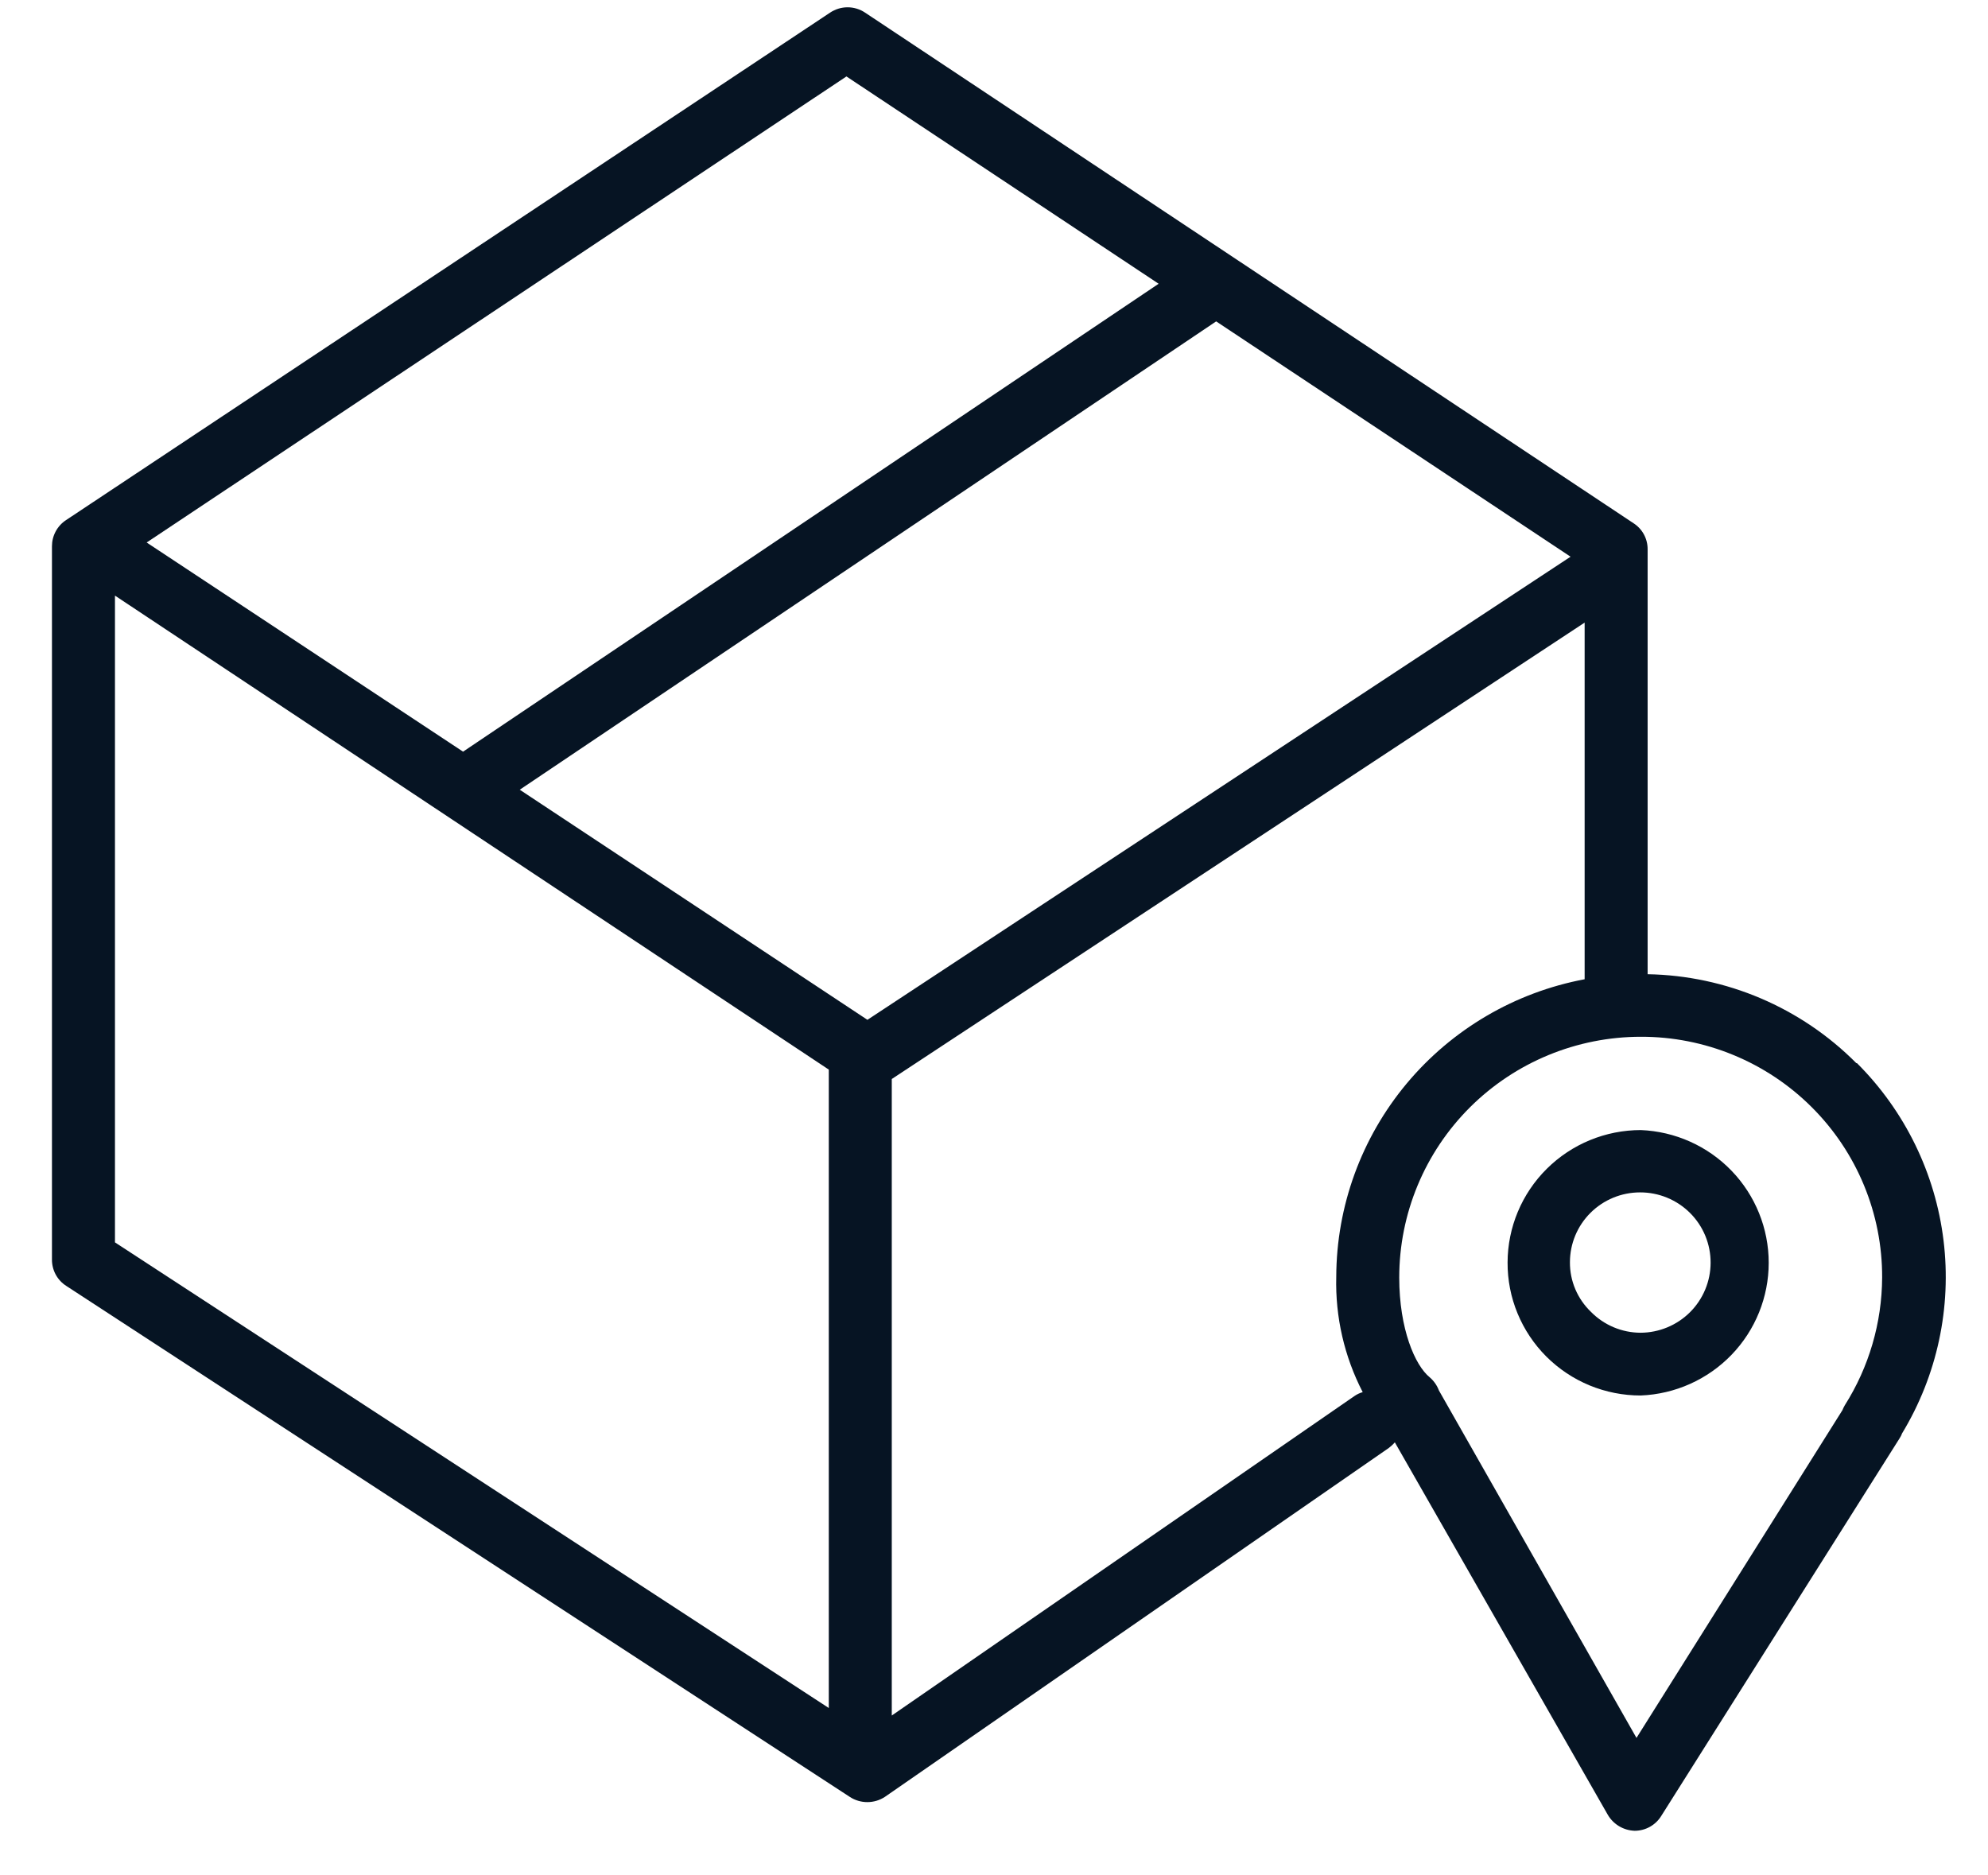 <?xml version="1.0" encoding="UTF-8"?> <svg xmlns="http://www.w3.org/2000/svg" width="88" height="83" viewBox="0 0 88 83" fill="none"><path d="M82.171 47.062C79.725 44.599 76.409 43.187 72.933 43.126V24.311C72.934 24.083 72.877 23.858 72.769 23.658C72.66 23.457 72.502 23.287 72.31 23.163L38.295 0.56C38.066 0.406 37.796 0.323 37.519 0.323C37.242 0.323 36.972 0.406 36.743 0.56L2.923 23.024C2.731 23.15 2.573 23.322 2.465 23.524C2.356 23.726 2.3 23.952 2.3 24.181V55.747C2.297 55.98 2.353 56.211 2.463 56.417C2.574 56.623 2.735 56.797 2.932 56.923L37.617 79.544C37.847 79.695 38.117 79.775 38.393 79.775C38.669 79.775 38.938 79.695 39.169 79.544L61.474 64.099C61.572 64.025 61.663 63.942 61.743 63.849L71.167 80.331C71.288 80.541 71.461 80.716 71.669 80.841C71.877 80.966 72.114 81.035 72.357 81.044C72.593 81.044 72.826 80.984 73.033 80.869C73.239 80.754 73.413 80.588 73.537 80.386L84.085 63.673C84.132 63.604 84.169 63.529 84.197 63.451C85.748 60.889 86.395 57.883 86.032 54.913C85.67 51.943 84.321 49.179 82.199 47.062H82.171ZM38.397 45.145L23.007 34.959L53.834 14.227L69.522 24.644L38.397 45.145ZM37.468 3.384L51.288 12.561L20.498 33.274L6.492 24.015L37.468 3.384ZM5.089 26.366L36.687 47.349V75.609L5.089 54.997V26.366ZM39.475 75.942V47.765L70.145 27.561V43.349C67.06 43.928 64.275 45.561 62.268 47.965C60.261 50.37 59.159 53.397 59.15 56.525C59.104 58.296 59.507 60.051 60.321 61.627C60.188 61.664 60.063 61.724 59.95 61.803L39.475 75.942ZM83.314 56.553C83.305 58.556 82.732 60.516 81.66 62.21C81.62 62.278 81.586 62.349 81.557 62.423L72.44 76.933L63.695 61.553C63.61 61.327 63.469 61.126 63.286 60.969C62.635 60.441 61.938 58.83 61.938 56.553C61.938 53.726 63.065 51.015 65.071 49.016C67.078 47.018 69.798 45.895 72.635 45.895C74.04 45.892 75.431 46.166 76.729 46.702C78.027 47.236 79.206 48.022 80.198 49.012C81.191 50.002 81.977 51.178 82.511 52.472C83.046 53.767 83.319 55.153 83.314 56.553Z" fill="#061423"></path><path d="M72.635 50.025C71.073 50.025 69.575 50.642 68.469 51.74C67.362 52.839 66.738 54.33 66.734 55.886C66.73 56.659 66.879 57.425 67.174 58.139C67.469 58.854 67.902 59.504 68.45 60.052C68.998 60.599 69.648 61.033 70.365 61.329C71.082 61.624 71.85 61.776 72.626 61.775C74.149 61.715 75.59 61.069 76.647 59.974C77.703 58.879 78.293 57.419 78.293 55.9C78.293 54.381 77.703 52.921 76.647 51.825C75.59 50.73 74.149 50.085 72.626 50.025H72.635ZM75.721 55.904C75.718 56.724 75.39 57.509 74.809 58.089C74.227 58.668 73.439 58.995 72.616 58.997C72.207 58.995 71.803 58.912 71.426 58.753C71.05 58.594 70.709 58.362 70.423 58.071C70.127 57.787 69.892 57.446 69.732 57.069C69.572 56.692 69.491 56.286 69.494 55.877C69.494 55.056 69.821 54.27 70.403 53.69C70.985 53.11 71.775 52.784 72.598 52.784C73.009 52.783 73.416 52.863 73.796 53.019C74.176 53.176 74.522 53.406 74.812 53.696C75.102 53.986 75.332 54.33 75.488 54.709C75.644 55.089 75.723 55.495 75.721 55.904Z" fill="#061423"></path></svg> 